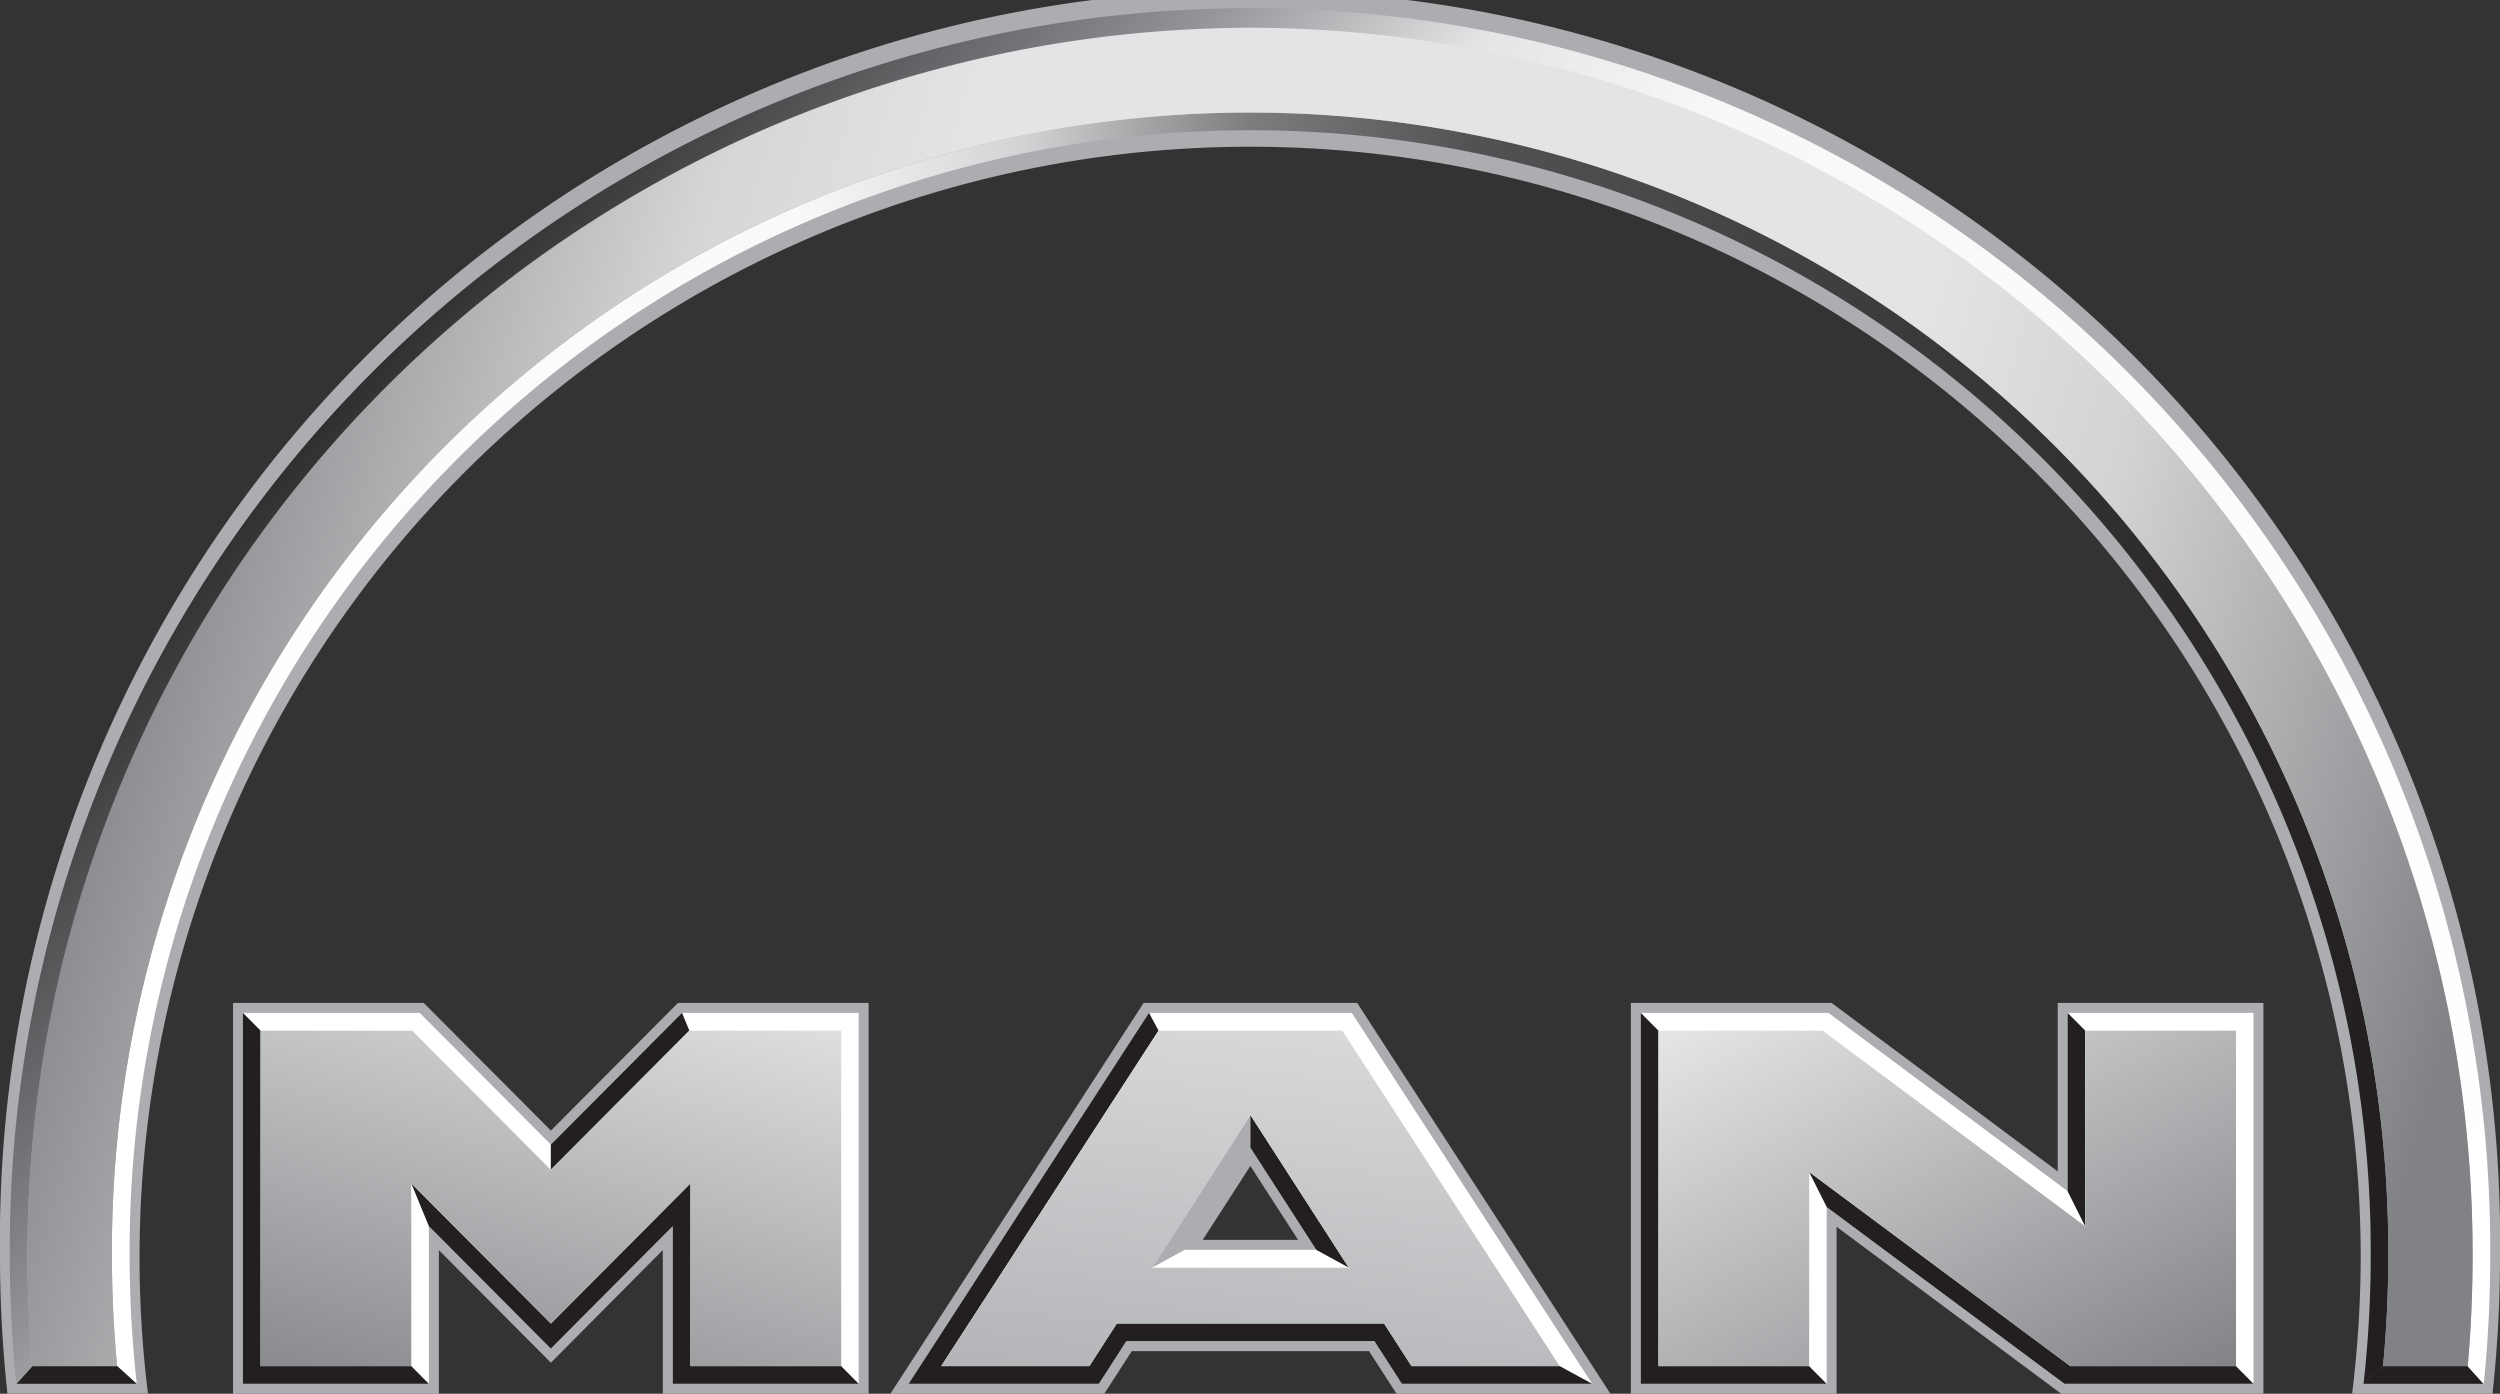 <svg xmlns="http://www.w3.org/2000/svg" xmlns:xlink="http://www.w3.org/1999/xlink" width="116.591" height="65" viewBox="0 0 116.591 65">
  <rect x="0" y="0" width="116.591" height="65" fill="#333333" stroke="none"/>
  <defs>
    <linearGradient id="linear-gradient" y1="0.5" x2="1" y2="0.5" gradientUnits="objectBoundingBox">
      <stop offset="0" stop-color="#fff"/>
      <stop offset="0.3" stop-color="#f9f9f9"/>
      <stop offset="0.4" stop-color="#d1d3d4"/>
      <stop offset="0.5" stop-color="#7b7d7f"/>
      <stop offset="0.6" stop-color="#525254"/>
      <stop offset="1" stop-color="#231f20"/>
    </linearGradient>
    <linearGradient id="linear-gradient-2" x1="1.018" y1="0.856" x2="0.058" y2="0.39" gradientUnits="objectBoundingBox">
      <stop offset="0" stop-color="#fff"/>
      <stop offset="0.6" stop-color="#f8f8f8"/>
      <stop offset="0.7" stop-color="#e4e5e6"/>
      <stop offset="0.8" stop-color="#939598"/>
      <stop offset="0.9" stop-color="#58595b"/>
      <stop offset="1" stop-color="#231f20"/>
    </linearGradient>
    <linearGradient id="linear-gradient-3" x1="0.152" y1="1.222" x2="0.849" y2="-0.221" gradientUnits="objectBoundingBox">
      <stop offset="0" stop-color="#808285"/>
      <stop offset="1" stop-color="#e6e7e8"/>
    </linearGradient>
    <linearGradient id="linear-gradient-4" x1="0.02" y1="0.461" x2="1.016" y2="0.621" gradientUnits="objectBoundingBox">
      <stop offset="0" stop-color="#808285"/>
      <stop offset="0.2" stop-color="#d4d6d7"/>
      <stop offset="0.3" stop-color="#e3e4e5"/>
      <stop offset="0.7" stop-color="#e3e4e5"/>
      <stop offset="0.8" stop-color="#d1d3d4"/>
      <stop offset="1" stop-color="#808285"/>
    </linearGradient>
    <linearGradient id="linear-gradient-5" x1="0.989" y1="1.029" x2="0.01" y2="-0.029" xlink:href="#linear-gradient-3"/>
    <linearGradient id="linear-gradient-6" x1="0.466" y1="1.231" x2="0.645" y2="-0.002" gradientUnits="objectBoundingBox">
      <stop offset="0" stop-color="#abadb0"/>
      <stop offset="1" stop-color="#e6e7e8"/>
    </linearGradient>
  </defs>
  <g id="MAN_LOGO" transform="translate(-19 -11.04)">
    <g id="Group_15" data-name="Group 15" transform="translate(19 11.04)">
      <path id="Path_101" data-name="Path 101" d="M24.776,35.894h8.892L39.6,41.847l5.926-5.953h8.892V54.119h-9.6v-6.7L39.6,52.673l-5.224-5.249v6.7h-9.6V35.9Zm65.19,0h9.363l10.543,7.855V35.894h9.594V54.119h-9.432L99.56,46.333v7.786H89.966V35.894Z" transform="translate(-13.908 10.879)" fill="#abadb0" fill-rule="evenodd"/>
      <path id="Path_102" data-name="Path 102" d="M19,69.6a58.3,58.3,0,1,1,116.591,0,59.18,59.18,0,0,1-.35,6.442h-6.547a52.744,52.744,0,0,0,.4-6.442A51.793,51.793,0,1,0,25.9,76.036H19.348A59.528,59.528,0,0,1,19,69.6Z" transform="translate(-19 -11.04)" fill="#abadb0" fill-rule="evenodd"/>
      <path id="Path_103" data-name="Path 103" d="M52.874,35.894h9.959L74.644,54.119H64.668l-1.28-1.985H52.321l-1.28,1.985H41.065L52.874,35.894Zm4.98,7.6-2.223,3.451h4.447L57.854,43.5Z" transform="translate(0.46 10.879)" fill="#abadb0" fill-rule="evenodd"/>
      <path id="Path_104" data-name="Path 104" d="M108.69,61.3q.246-2.546.245-5.155a53.081,53.081,0,1,0-106.161,0q0,2.608.245,5.155l.915.826A53.265,53.265,0,0,1,3.6,56.142a52.258,52.258,0,1,1,104.515,0,53.2,53.2,0,0,1-.335,5.981l.913-.828Z" transform="translate(2.446 2.418)" fill-rule="evenodd" fill="url(#linear-gradient)"/>
      <path id="Path_105" data-name="Path 105" d="M33.261,36.14H25.02v17.3h8.672V46.088L39.379,51.8l5.687-5.712v7.351h8.672V36.14H45.5l-6.116,6.146-6.12-6.146Zm65.7,0H90.21v17.3h8.672V45.2l11.085,8.243h8.821V36.14h-8.672v8.314L98.959,36.14Z" transform="translate(-13.691 11.096)" fill="#fff"/>
      <path id="Path_106" data-name="Path 106" d="M60.53,47.194H54.384l3.071-4.769,3.073,4.769ZM62.186,36.14h-9.46l-11.209,17.3h8.875l1.28-1.987H63.24l1.28,1.987h8.875L62.184,36.14Z" transform="translate(0.858 11.096)" fill="#fff" fill-rule="evenodd"/>
      <path id="Path_107" data-name="Path 107" d="M52.134,38.672v1.521a14.679,14.679,0,0,1-3.071,4.769l-1.513.828,4.584-7.117Z" transform="translate(6.179 13.329)" fill="#abadb0" fill-rule="evenodd"/>
      <path id="Path_108" data-name="Path 108" d="M20.155,52.613h3.952l.913.828H19.406l.749-.828Zm109.615,0h3.952l.747.828h-5.614ZM29.971,36.14l.822.828V52.613h7.027l.822.828H29.971Zm7.85,7.951,6.511,6.538,6.508-6.538v8.521h7.027l.822.828H50.017V46.088L44.33,51.8l-5.687-5.712Zm6.511-1.807,6.116-6.144.343.828L44.33,43.455V42.286Zm32.623-1.379,4.586,7.116-1.513-.828-3.073-4.767ZM95.161,36.14l.824.828V52.613h7.023l.824.828H95.161Zm7.848,7.415,12.182,9.058h7.725l.822.828h-8.817L103.835,45.2l-.824-1.641Zm12.058-7.415.822.828V46.1l-.822-1.641Z" transform="translate(-18.642 11.096)" fill="#231f20" fill-rule="evenodd"/>
      <path id="Path_109" data-name="Path 109" d="M115.618,64.363a58.7,58.7,0,0,0,.3-5.981,57.839,57.839,0,1,0-115.676,0,59.244,59.244,0,0,0,.3,5.981l.749-.828q-.228-2.57-.228-5.153a57.015,57.015,0,1,1,114.03,0q0,2.581-.226,5.155l.745.826Z" transform="translate(0.216 0.178)" fill-rule="evenodd" fill="url(#linear-gradient-2)"/>
      <path id="Path_110" data-name="Path 110" d="M51.222,50.625H63.688l1.28,1.987h6.909l1.519.828H64.52l-1.28-1.989H51.67l-1.278,1.987H41.517l11.209-17.3.446.828L43.036,52.613h6.909l1.28-1.987Z" transform="translate(0.858 11.096)" fill="#231f20"/>
      <path id="Path_111" data-name="Path 111" d="M13.536,25.582H6.458V41.228h7.027V32.707L20,39.245l6.51-6.54v8.523h7.025V25.582H26.455l-6.463,6.489-6.459-6.489Z" transform="translate(5.695 22.486)" fill-rule="evenodd" fill="url(#linear-gradient-3)"/>
      <path id="Path_112" data-name="Path 112" d="M57.7.727A57.14,57.14,0,0,0,.683,57.994q0,2.581.226,5.155H4.861q-.245-2.57-.245-5.155a53.081,53.081,0,1,1,106.161,0q0,2.608-.245,5.155h3.952q.228-2.571.228-5.155A57.141,57.141,0,0,0,57.7.727Z" transform="translate(0.602 0.566)" fill-rule="evenodd" fill="url(#linear-gradient-4)"/>
      <path id="Path_113" data-name="Path 113" d="M48.755,25.582H41.1V41.228h7.025V32.171l12.182,9.058h7.725V25.582H61.006v9.129Z" transform="translate(36.248 22.486)" fill-rule="evenodd" fill="url(#linear-gradient-5)"/>
      <path id="Path_114" data-name="Path 114" d="M42.333,36.636H33.161l4.586-7.117Zm-.3-11.054H33.462L23.326,41.228h6.909l1.28-1.989H43.978l1.28,1.989h6.909L42.029,25.582Z" transform="translate(20.572 22.486)" fill="url(#linear-gradient-6)"/>
    </g>
  </g>
</svg>

